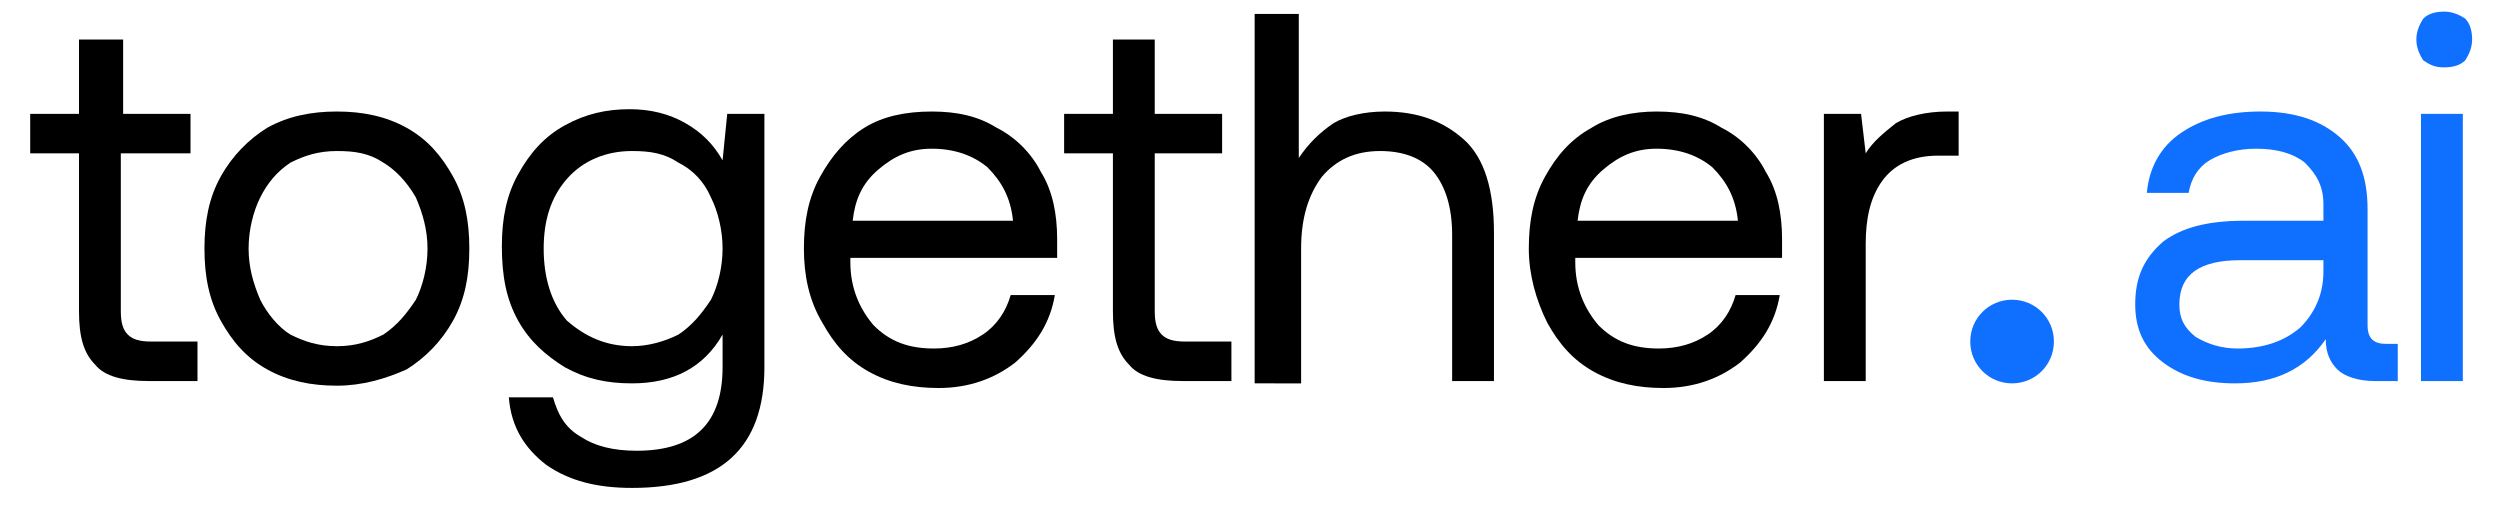 <svg xml:space="preserve" viewBox="0 0 107.6 22" height="22px" width="107.6px" y="0px" x="0px" xmlns:xlink="http://www.w3.org/1999/xlink" xmlns="http://www.w3.org/2000/svg" id="Layer_1" version="1.1">
<path d="M3.4,6.6H1.3V4.9h2.1V1.7h1.9v3.2h2.9v1.7H5.2v6.8c0,0.5,0.1,0.8,0.3,1c0.2,0.2,0.5,0.3,1,0.3h2v1.7H6.4
	c-1.1,0-1.9-0.2-2.3-0.7c-0.5-0.5-0.7-1.2-0.7-2.3V6.6z"></path>
<path d="M14.5,16.6c-1.1,0-2.1-0.2-3-0.7c-0.9-0.5-1.5-1.2-2-2.1c-0.5-0.9-0.7-1.9-0.7-3.1c0-1.2,0.2-2.2,0.7-3.1
	c0.5-0.9,1.2-1.6,2-2.1c0.9-0.5,1.9-0.7,3-0.7s2.1,0.2,3,0.7c0.9,0.5,1.5,1.2,2,2.1c0.5,0.9,0.7,1.9,0.7,3.1c0,1.2-0.2,2.2-0.7,3.1
	c-0.5,0.9-1.2,1.6-2,2.1C16.6,16.3,15.6,16.6,14.5,16.6z M14.5,14.9c0.8,0,1.4-0.2,2-0.5c0.6-0.4,1-0.9,1.4-1.5
	c0.3-0.6,0.5-1.4,0.5-2.2c0-0.8-0.2-1.5-0.5-2.2C17.5,7.8,17,7.3,16.5,7c-0.6-0.4-1.2-0.5-2-0.5c-0.8,0-1.4,0.2-2,0.5
	c-0.6,0.4-1,0.9-1.3,1.5c-0.3,0.6-0.5,1.4-0.5,2.2c0,0.8,0.2,1.5,0.5,2.2c0.3,0.6,0.8,1.2,1.3,1.5C13.1,14.7,13.7,14.9,14.5,14.9z"></path>
<path d="M32.9,4.9v10.9c0,3.5-1.9,5.2-5.7,5.2c-1.5,0-2.7-0.3-3.7-1c-0.9-0.7-1.5-1.6-1.6-2.9h1.9c0.2,0.7,0.5,1.3,1.2,1.7
	c0.6,0.4,1.4,0.6,2.4,0.6c2.5,0,3.7-1.2,3.7-3.6v-1.4c-0.8,1.4-2.1,2.1-3.9,2.1c-1.1,0-2-0.2-2.9-0.7c-0.8-0.5-1.5-1.1-2-2
	c-0.5-0.9-0.7-1.9-0.7-3.2c0-1.2,0.2-2.2,0.7-3.1c0.5-0.9,1.1-1.6,2-2.1s1.8-0.7,2.8-0.7c0.9,0,1.7,0.2,2.4,0.6
	c0.7,0.4,1.2,0.9,1.6,1.6l0.2-2H32.9z M27.2,14.9c0.7,0,1.4-0.2,2-0.5c0.6-0.4,1-0.9,1.4-1.5c0.3-0.6,0.5-1.4,0.5-2.2
	c0-0.8-0.2-1.6-0.5-2.2c-0.3-0.7-0.8-1.2-1.4-1.5c-0.6-0.4-1.2-0.5-2-0.5c-1.1,0-2.1,0.4-2.8,1.2c-0.7,0.8-1,1.8-1,3
	c0,1.2,0.3,2.3,1,3.1C25.2,14.5,26.1,14.9,27.2,14.9z"></path>
<path d="M34.6,10.7c0-1.2,0.2-2.2,0.7-3.1c0.5-0.9,1.1-1.6,1.9-2.1C38,5,39,4.8,40.1,4.8c1.1,0,2,0.2,2.8,0.7
	c0.8,0.4,1.5,1.1,1.9,1.9c0.5,0.8,0.7,1.8,0.7,2.9c0,0.2,0,0.4,0,0.8h-8.9v0.2c0,1.1,0.4,2,1,2.7c0.7,0.7,1.5,1,2.6,1
	c0.8,0,1.5-0.2,2.1-0.6c0.6-0.4,1-1,1.2-1.7h1.9c-0.2,1.2-0.8,2.1-1.7,2.9c-0.9,0.7-2,1.1-3.3,1.1c-1.1,0-2.1-0.2-3-0.7
	c-0.9-0.5-1.5-1.2-2-2.1C34.8,12.9,34.6,11.8,34.6,10.7z M43.6,9.5c-0.1-1-0.5-1.7-1.1-2.3c-0.6-0.5-1.4-0.8-2.4-0.8
	c-0.9,0-1.6,0.3-2.3,0.9c-0.7,0.6-1,1.3-1.1,2.2H43.6z"></path>
<path d="M47.9,6.6h-2.1V4.9h2.1V1.7h1.8v3.2h2.9v1.7h-2.9v6.8c0,0.5,0.1,0.8,0.3,1c0.2,0.2,0.5,0.3,1,0.3h2v1.7h-2.1
	c-1.1,0-1.9-0.2-2.3-0.7c-0.5-0.5-0.7-1.2-0.7-2.3V6.6z"></path>
<path d="M59.6,4.8C61,4.8,62.1,5.2,63,6c0.9,0.8,1.3,2.2,1.3,4v6.4h-1.8v-6.3c0-1.2-0.3-2.1-0.8-2.7c-0.5-0.6-1.3-0.9-2.3-0.9
	c-1.1,0-1.9,0.4-2.5,1.1c-0.6,0.8-0.9,1.8-0.9,3.1v5.8H54V0.6h1.9v6.2c0.4-0.6,0.9-1.1,1.5-1.5C57.9,5,58.7,4.8,59.6,4.8z"></path>
<path d="M65.8,10.7c0-1.2,0.2-2.2,0.7-3.1C67,6.7,67.6,6,68.5,5.5c0.8-0.5,1.8-0.7,2.8-0.7c1.1,0,2,0.2,2.8,0.7
	c0.8,0.4,1.5,1.1,1.9,1.9c0.5,0.8,0.7,1.8,0.7,2.9c0,0.2,0,0.4,0,0.8h-8.9v0.2c0,1.1,0.4,2,1,2.7c0.7,0.7,1.5,1,2.6,1
	c0.8,0,1.5-0.2,2.1-0.6c0.6-0.4,1-1,1.2-1.7h1.9c-0.2,1.2-0.8,2.1-1.7,2.9c-0.9,0.7-2,1.1-3.3,1.1c-1.1,0-2.1-0.2-3-0.7
	c-0.9-0.5-1.5-1.2-2-2.1C66.1,12.9,65.8,11.8,65.8,10.7z M74.8,9.5c-0.1-1-0.5-1.7-1.1-2.3c-0.6-0.5-1.4-0.8-2.4-0.8
	c-0.9,0-1.6,0.3-2.3,0.9c-0.7,0.6-1,1.3-1.1,2.2H74.8z"></path>
<path d="M84.3,4.9v1.8h-0.9c-1.1,0-1.9,0.4-2.4,1.1c-0.5,0.7-0.7,1.6-0.7,2.7v5.9h-1.8V4.9h1.6l0.2,1.7c0.3-0.5,0.8-0.9,1.3-1.3
	c0.5-0.3,1.3-0.5,2.2-0.5H84.3z"></path>
<path d="M103.2,14.7v1.7h-1c-0.7,0-1.3-0.2-1.6-0.5c-0.3-0.3-0.5-0.7-0.5-1.3c-0.9,1.3-2.2,1.9-3.9,1.9
	c-1.3,0-2.3-0.3-3.1-0.9c-0.8-0.6-1.2-1.4-1.2-2.5c0-1.2,0.4-2,1.2-2.7c0.8-0.6,1.9-0.9,3.5-0.9h3.4V8.8c0-0.8-0.3-1.3-0.8-1.8
	c-0.5-0.4-1.2-0.6-2.1-0.6c-0.8,0-1.5,0.2-2,0.5c-0.5,0.3-0.8,0.8-0.9,1.4h-1.8c0.1-1.1,0.6-2,1.5-2.6c0.9-0.6,2-0.9,3.4-0.9
	c1.5,0,2.6,0.4,3.4,1.1c0.8,0.7,1.2,1.7,1.2,3.1v5c0,0.6,0.3,0.8,0.8,0.8H103.2z M100,11.2h-3.6c-1.7,0-2.6,0.6-2.6,1.9
	c0,0.6,0.2,1,0.7,1.4c0.5,0.3,1.1,0.5,1.8,0.5c1.1,0,2-0.3,2.7-0.9c0.6-0.6,1-1.4,1-2.4V11.2z" fill="#0F6FFF"></path>
<path d="M105.2,0.5c0.3,0,0.6,0.1,0.9,0.3c0.2,0.2,0.3,0.5,0.3,0.9c0,0.3-0.1,0.6-0.3,0.9c-0.2,0.2-0.5,0.3-0.9,0.3
	s-0.6-0.1-0.9-0.3C104.1,2.3,104,2,104,1.7c0-0.3,0.1-0.6,0.3-0.9C104.5,0.6,104.8,0.5,105.2,0.5z M104.2,4.9h1.8v11.5h-1.8V4.9z" fill="#0F6FFF"></path>
<path d="M88.4,14.7c0,1-0.8,1.8-1.8,1.8c-1,0-1.8-0.8-1.8-1.8s0.8-1.8,1.8-1.8C87.6,12.9,88.4,13.7,88.4,14.7z" fill="#0F6FFF"></path>
</svg>
